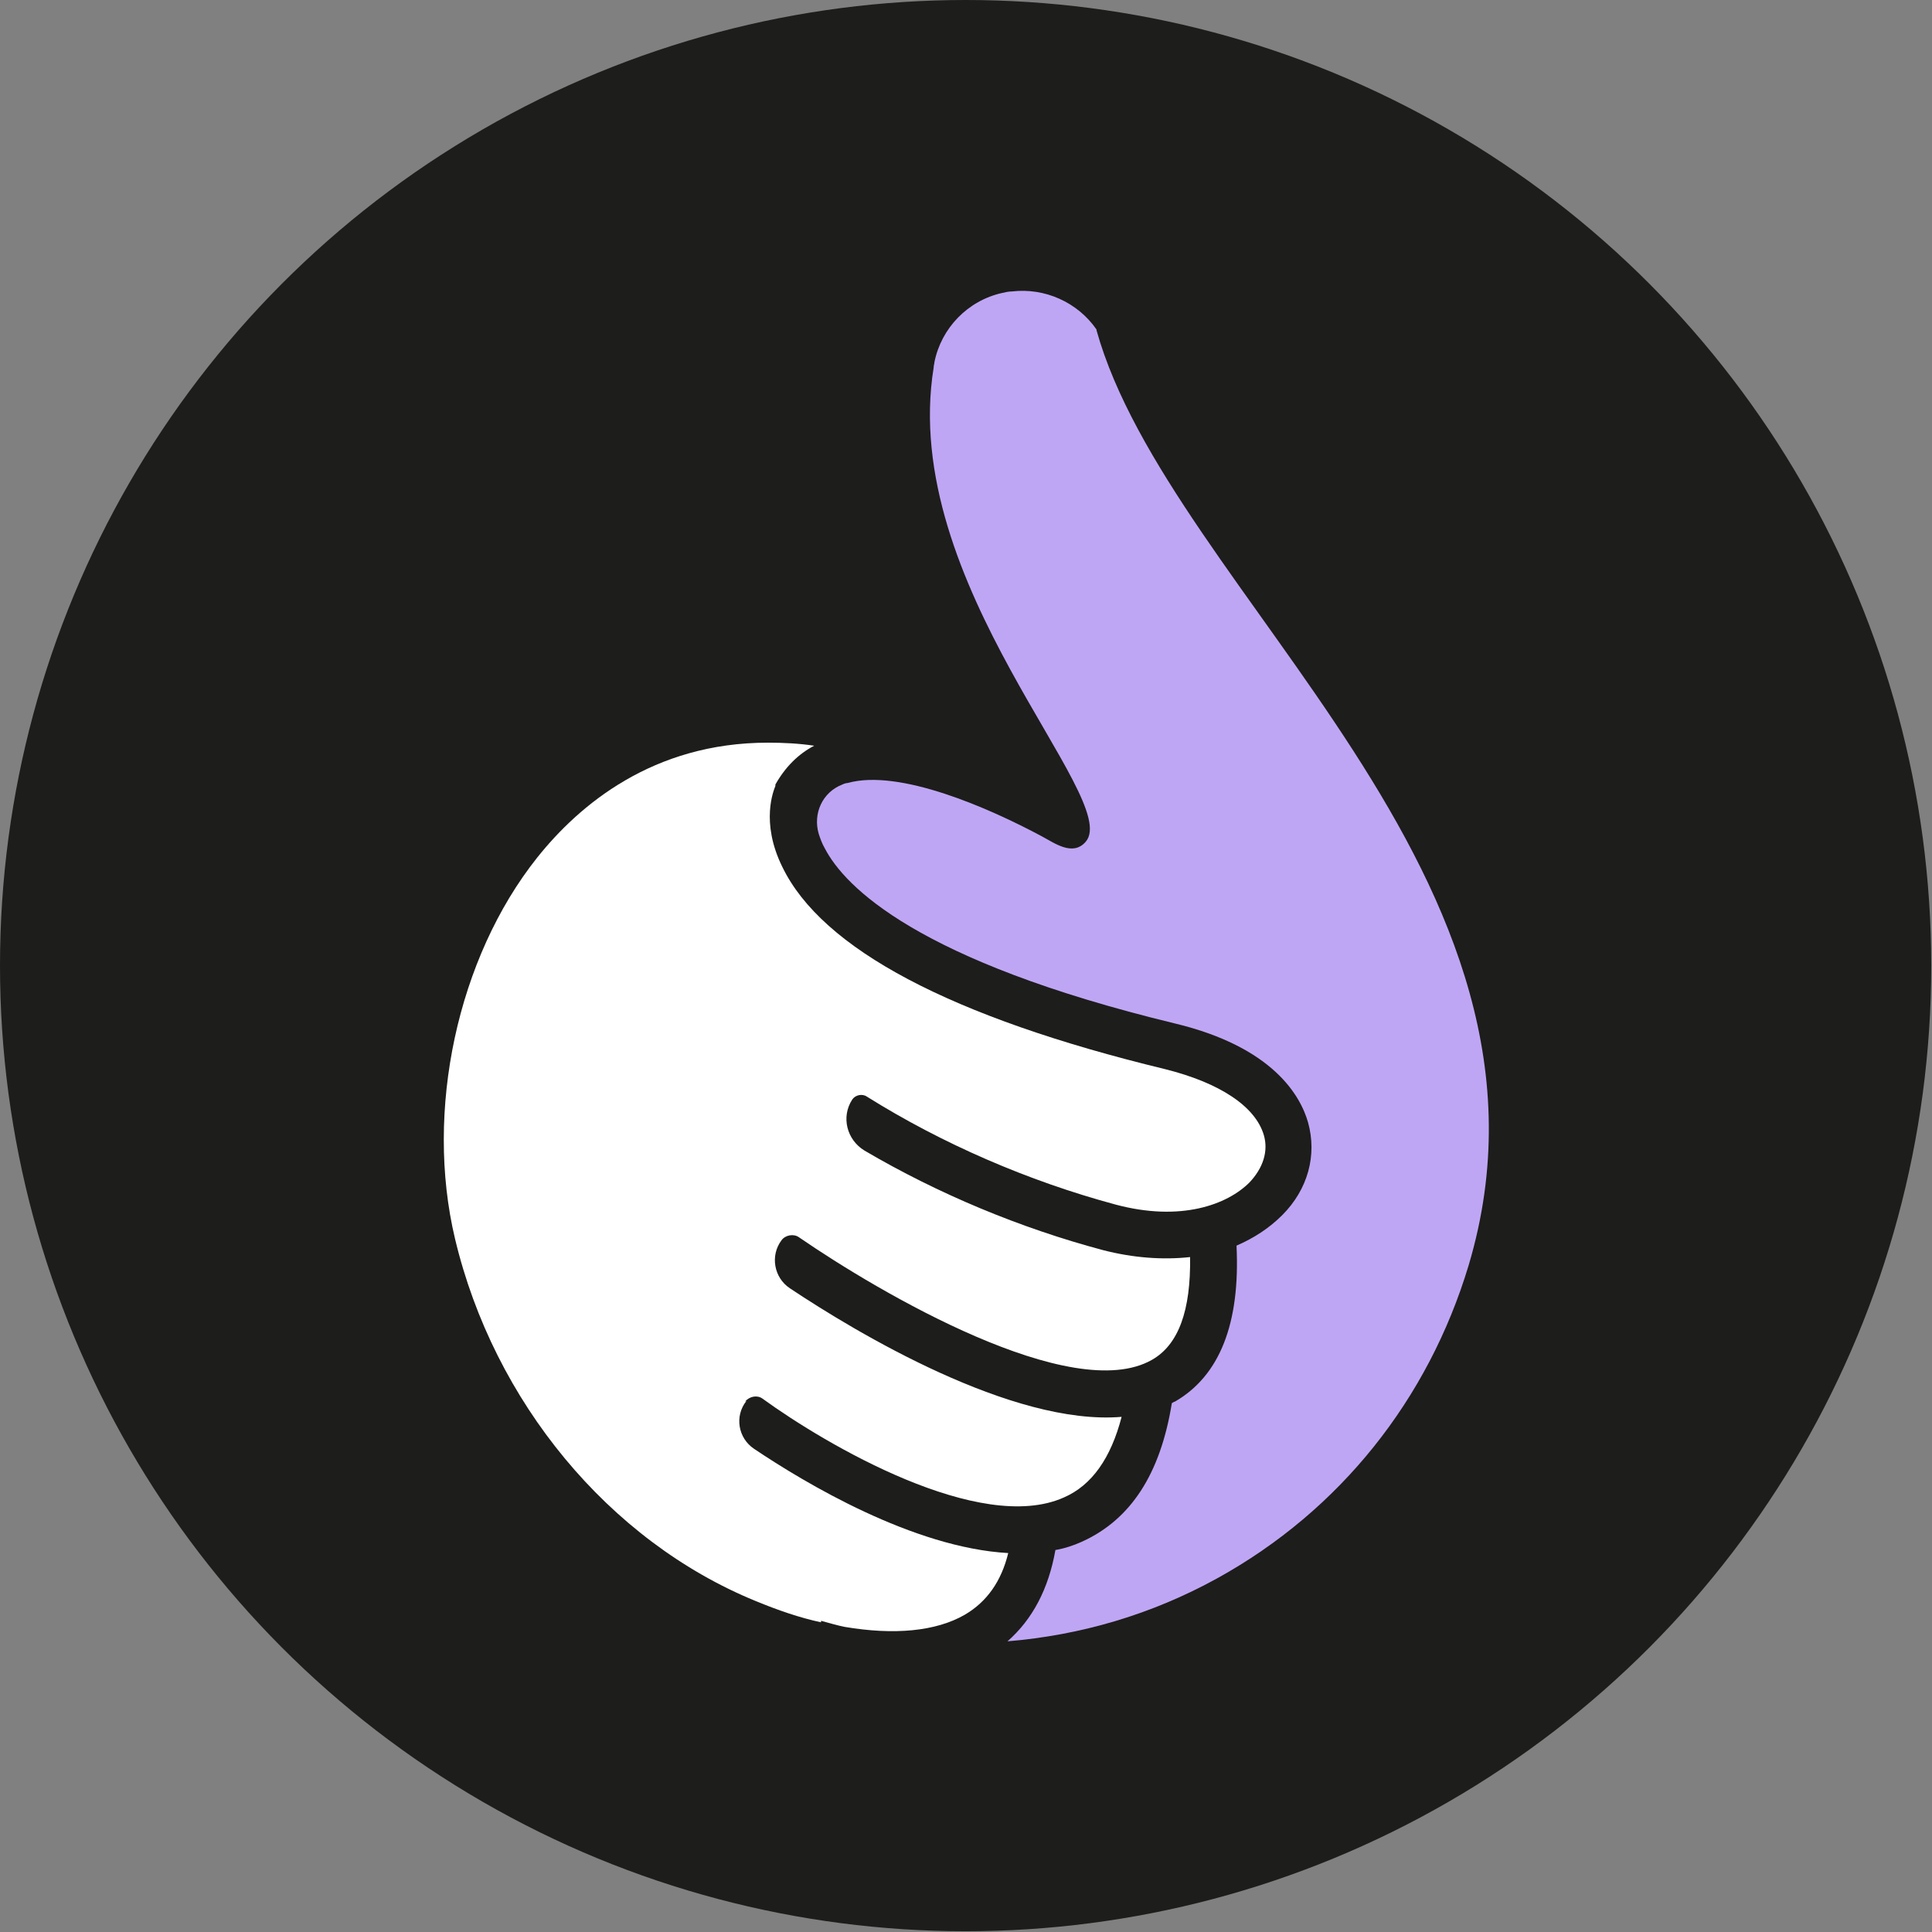<?xml version="1.0" encoding="UTF-8"?>
<svg id="_Слой_2" data-name="Слой 2" xmlns="http://www.w3.org/2000/svg" viewBox="0 0 25.39 25.39">
  <rect x="0" y="0" width="25.39" height="25.39" fill="#808080" stroke="none"/>
  <defs>
    <style>
      .cls-1 {
        fill: #1d1d1b;
      }

      .cls-1, .cls-2, .cls-3 {
        stroke-width: 0px;
      }

      .cls-2 {
        fill: #bfa6f5;
      }

      .cls-3 {
        fill: #fff;
      }
    </style>
  </defs>
  <g id="_Слой_1-2" data-name="Слой 1">
    <g>
      <circle class="cls-1" cx="12.69" cy="12.69" r="12.69"/>
      <g>
        <path class="cls-3" d="m9.79,18.42c.06-.07.16-.09.23-.04.84.61,2.86,1.79,3.96,1.3.37-.16.62-.52.76-1.06-1.44.12-3.49-1.11-4.36-1.69-.21-.14-.26-.43-.11-.63.05-.07.16-.09.23-.04,1.06.73,3.59,2.21,4.64,1.61.35-.2.51-.65.5-1.35-.36.04-.75.01-1.14-.09-1.09-.29-2.17-.74-3.14-1.31-.23-.14-.31-.44-.16-.67.04-.06.13-.08.19-.04.99.62,2.12,1.11,3.27,1.42.86.23,1.47,0,1.76-.29.18-.19.25-.41.19-.62-.11-.38-.58-.69-1.3-.87-2.81-.68-4.51-1.58-5.03-2.66-.29-.59-.11-1.01-.09-1.06v-.02c.13-.23.3-.4.51-.51-.2-.03-.4-.04-.61-.04-1.51,0-2.48.82-3.03,1.51-1.05,1.32-1.48,3.33-1.08,5.01.51,2.14,2.02,3.97,3.95,4.76.29.12.58.22.86.28v-.02c.11.03.21.06.31.08,0,0,0,0,0,0,.65.11,1.2.06,1.58-.16.29-.17.48-.44.57-.81-1.25-.07-2.67-.92-3.34-1.37-.21-.14-.26-.43-.1-.63h0Z"/>
        <path class="cls-2" d="m14.41,4.33c-.25-.36-.68-.55-1.11-.5-.04,0-.09.01-.13.02-.45.1-.8.46-.89.91,0,.02-.01.04-.01.07-.46,2.85,2.48,5.66,2,6.23-.17.2-.41.02-.58-.07-.69-.37-1.87-.89-2.55-.7-.02,0-.05.01-.07.02-.26.1-.39.38-.31.65.02.06.04.12.08.19.26.5,1.21,1.48,4.6,2.3,1.29.31,1.65.95,1.75,1.3.12.43,0,.88-.34,1.22-.17.17-.37.3-.6.4.05,1.02-.22,1.71-.81,2.05-.01,0-.02.01-.04.02-.15.93-.54,1.53-1.18,1.82-.11.05-.23.09-.35.11-.09.51-.3.91-.63,1.2.96-.08,1.89-.35,2.76-.83,1.61-.89,2.77-2.35,3.3-4.11,1.52-5.09-3.93-8.85-4.89-12.29Z"/>
      </g>
    </g>
  </g>
</svg>